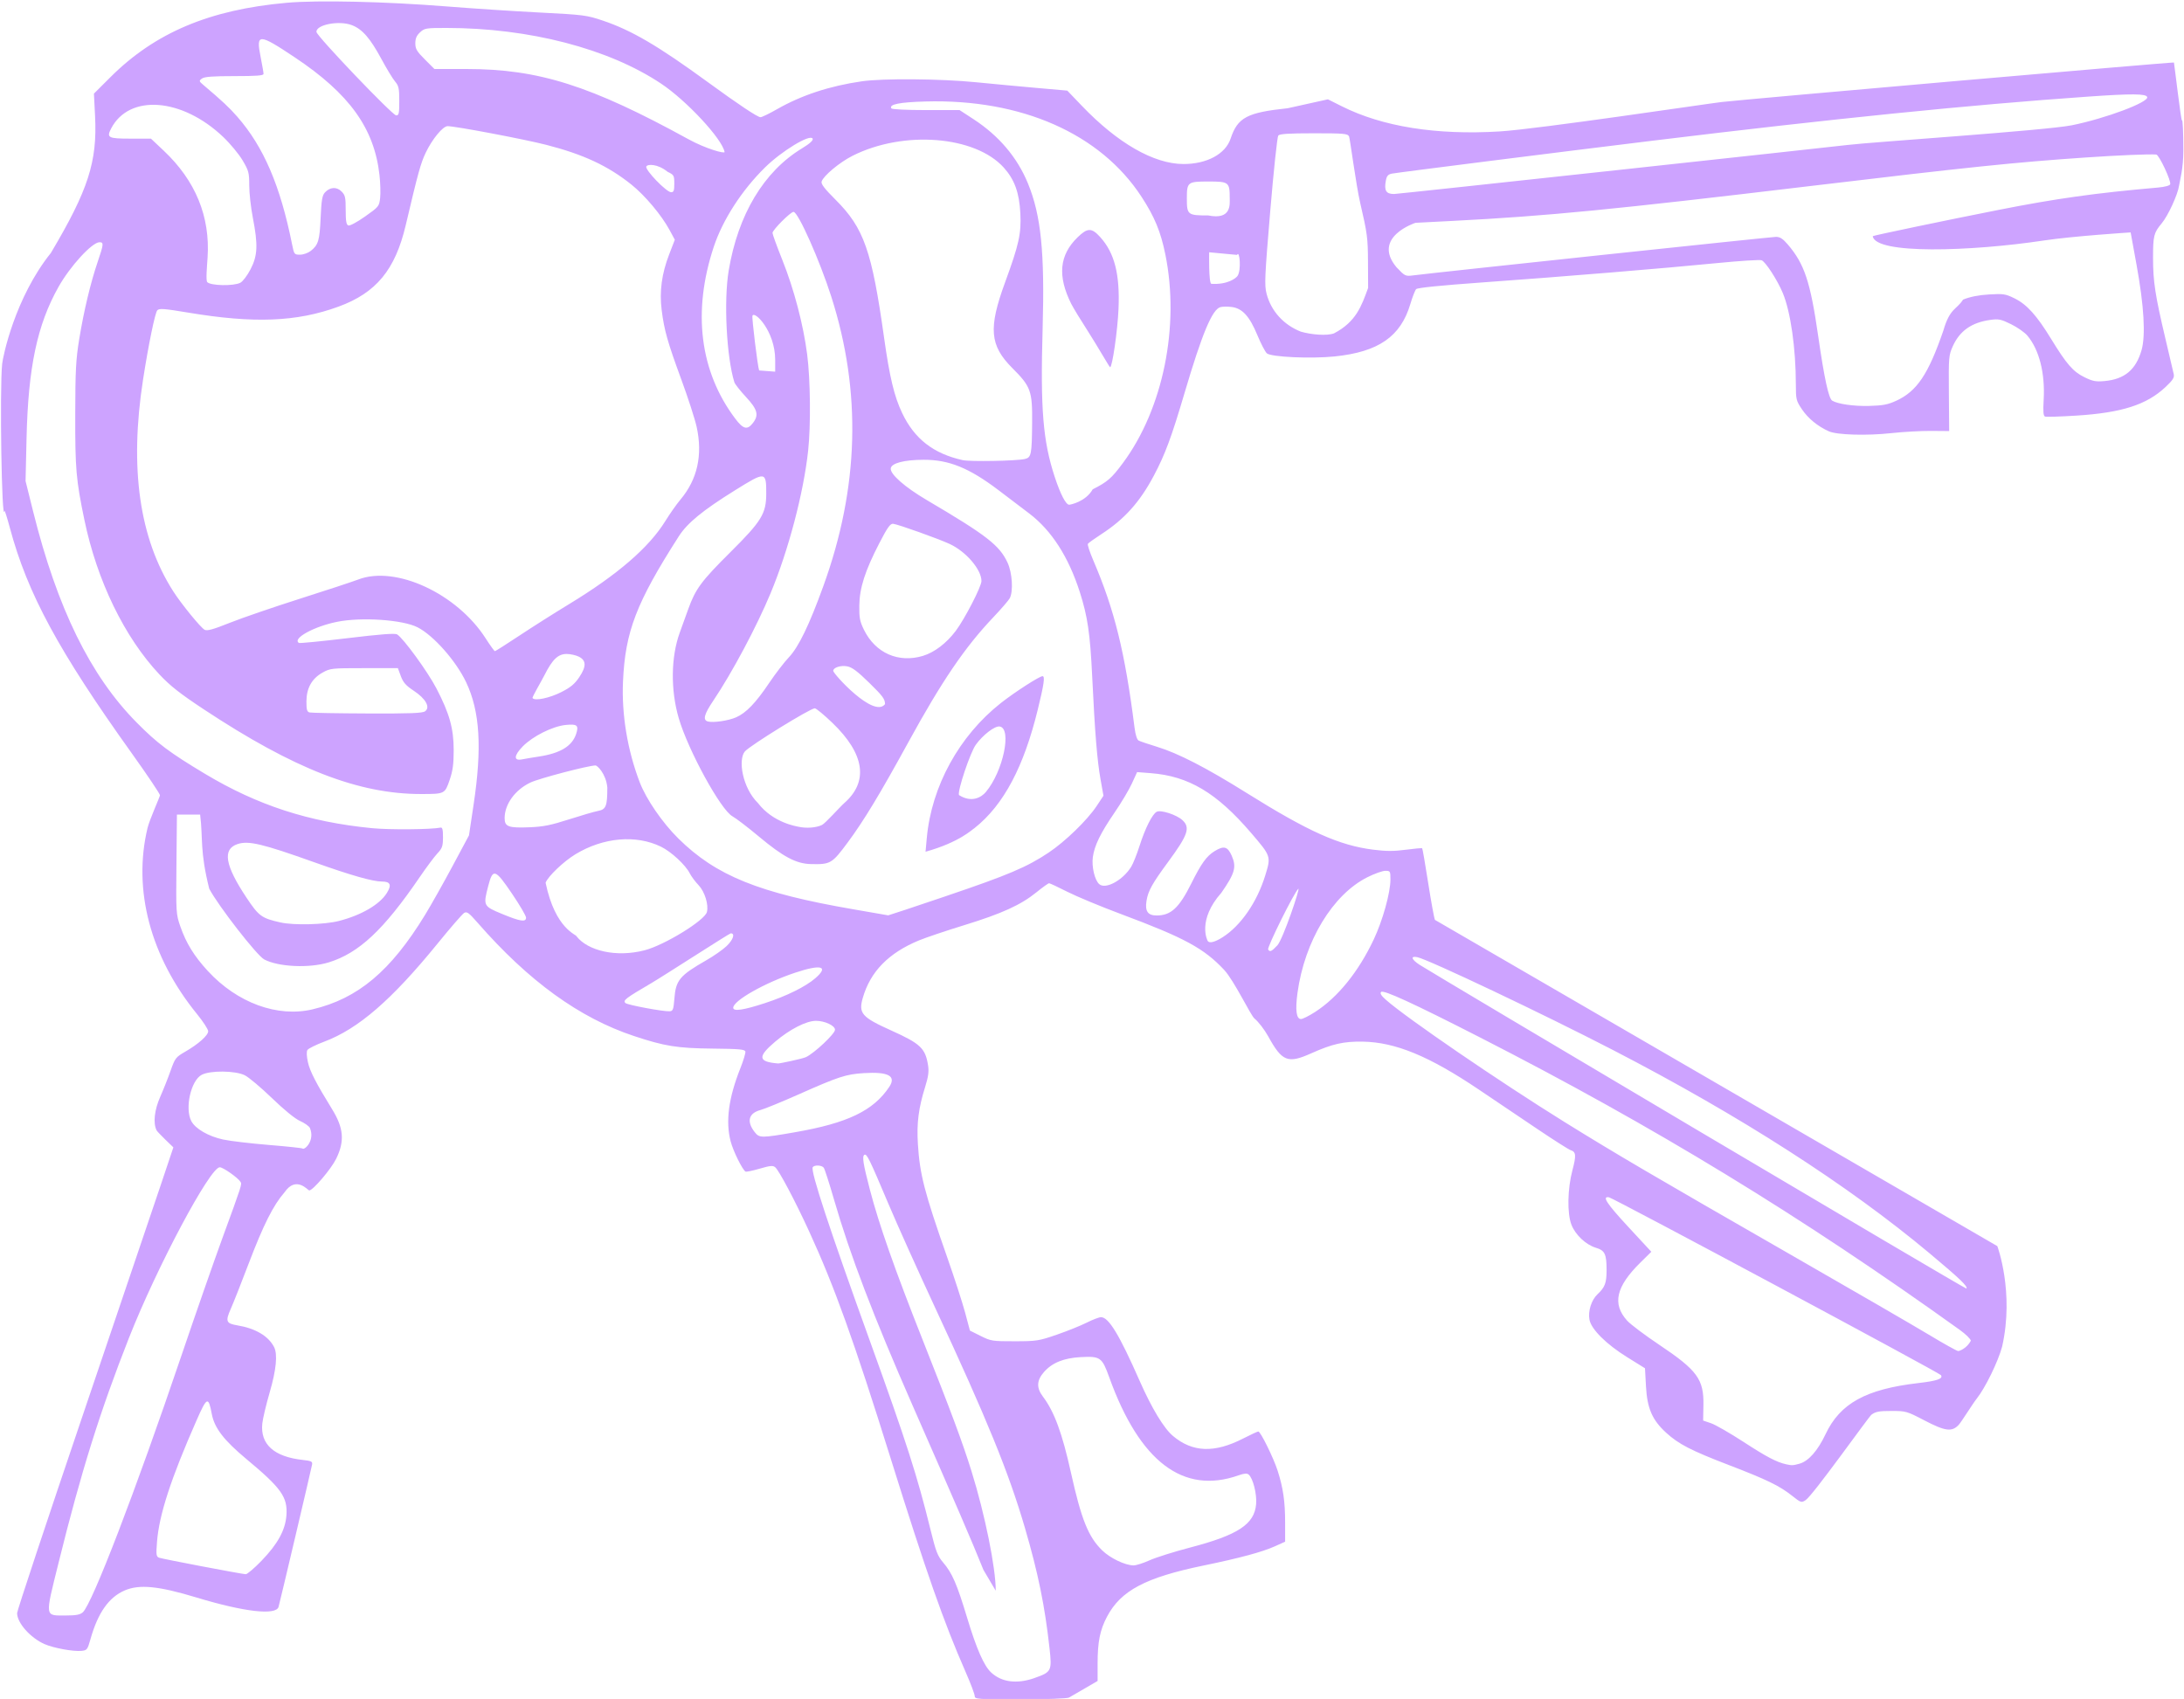 <?xml version="1.0" encoding="UTF-8" standalone="no"?><svg xmlns="http://www.w3.org/2000/svg" xmlns:xlink="http://www.w3.org/1999/xlink" fill="#000000" height="141.9" preserveAspectRatio="xMidYMid meet" version="1" viewBox="9.5 4.9 182.4 141.9" width="182.4" zoomAndPan="magnify"><g id="change1_1"><path d="m90.907 146.58c0.009-0.144-0.338-1.066-0.771-2.051-1.809-4.115-3.292-8.343-6.253-17.824-3.077-9.854-4.695-14.357-6.819-18.982-1.169-2.545-2.504-5.066-2.823-5.331-0.191-0.158-0.419-0.137-1.299 0.12-0.587 0.171-1.118 0.281-1.179 0.243-0.268-0.166-1.033-1.72-1.243-2.526-0.434-1.667-0.173-3.626 0.814-6.11 0.254-0.64 0.442-1.264 0.418-1.386-0.037-0.185-0.486-0.227-2.729-0.25-2.964-0.03-4.009-0.198-6.583-1.053-4.559-1.514-8.803-4.59-13.063-9.471-0.721-0.826-0.886-0.946-1.115-0.808-0.148 0.089-1.138 1.23-2.199 2.536-3.839 4.721-6.635 7.144-9.48 8.214-0.697 0.262-1.33 0.576-1.407 0.697-0.088 0.139-0.073 0.516 0.042 1.03 0.169 0.756 0.675 1.738 2.015 3.914 0.974 1.582 1.064 2.67 0.34 4.148-0.418 0.854-1.94 2.641-2.248 2.641-0.103 0-1.091-1.267-2.061 0.154-0.942 1.077-1.767 2.718-3.013 5.996-0.601 1.58-1.268 3.269-1.483 3.752-0.457 1.027-0.383 1.21 0.552 1.365 1.513 0.252 2.595 0.891 3.068 1.811 0.31 0.604 0.185 1.899-0.368 3.8-0.295 1.012-0.571 2.177-0.614 2.588-0.181 1.737 0.98 2.781 3.386 3.044 0.715 0.078 0.815 0.128 0.771 0.387-0.059 0.342-2.687 11.505-2.799 11.886-0.213 0.727-2.868 0.423-6.846-0.782-3.186-0.965-4.773-1.121-6.006-0.591-1.326 0.571-2.239 1.871-2.857 4.07-0.247 0.88-0.286 0.93-0.756 0.976-0.682 0.067-2.334-0.236-3.077-0.564-1.188-0.524-2.294-1.772-2.294-2.59 0-0.198 2.457-7.602 5.459-16.452s5.939-17.522 6.526-19.27l1.066-3.179s-1.314-1.245-1.403-1.425c-0.302-0.605-0.181-1.703 0.309-2.806 0.255-0.574 0.642-1.548 0.859-2.163 0.376-1.062 0.437-1.142 1.21-1.588 1.112-0.641 1.933-1.371 1.933-1.717 0-0.158-0.421-0.805-0.936-1.438-3.885-4.773-5.372-10.369-4.129-15.539 0.167-0.696 1.038-2.614 1.038-2.732s-1.051-1.683-2.336-3.479c-6.128-8.564-8.725-13.363-10.197-18.845-0.232-0.864-0.435-1.504-0.451-1.422-0.232 1.197-0.413-10.211-0.195-12.293 0.061-0.584 1.053-5.499 4.069-9.259 3.122-5.26 3.883-7.617 3.689-11.438l-0.095-1.868 1.377-1.374c3.729-3.72 8.286-5.642 14.727-6.214 2.608-0.231 8.247-0.102 13.37 0.306 2.145 0.171 5.635 0.4 7.756 0.508 3.682 0.189 3.921 0.22 5.274 0.676 2.401 0.81 4.614 2.107 8.791 5.155 2.545 1.857 4.131 2.913 4.377 2.913 0.113 0 0.737-0.303 1.386-0.674 2.043-1.166 4.386-1.936 7.073-2.325 1.758-0.255 6.599-0.215 9.546 0.079 1.354 0.135 3.621 0.347 5.038 0.472l2.577 0.227 1.226 1.28c2.984 3.113 5.997 4.84 8.46 4.851 1.959 0.008 3.525-0.832 3.954-2.122 0.586-1.765 1.366-2.18 4.772-2.538l3.356-0.744 1.156 0.58c3.395 1.704 7.883 2.421 13.175 2.103 3.18-0.191 17.409-2.327 18.558-2.458 2.182-0.249 37.713-3.353 37.767-3.299 0.017 0.017 0.599 4.936 0.666 4.83 0.066-0.103 0.119 1.02 0.119 2.497 0 1.546-0.287 2.496-0.355 2.948-0.116 0.776-0.921 2.523-1.46 3.168-0.654 0.783-0.716 1.033-0.716 2.861 2.2e-4 1.992 0.174 3.125 1.041 6.795 0.335 1.416 0.644 2.735 0.687 2.931 0.063 0.287-0.074 0.5-0.69 1.079-1.575 1.479-3.646 2.143-7.43 2.382-1.342 0.085-2.525 0.121-2.629 0.081-0.142-0.055-0.171-0.407-0.114-1.404 0.127-2.224-0.374-4.19-1.365-5.362-0.223-0.264-0.833-0.69-1.356-0.948-0.843-0.415-1.038-0.456-1.729-0.361-1.564 0.215-2.556 0.91-3.138 2.197-0.34 0.753-0.353 0.909-0.329 3.936l0.025 3.152-1.517-0.012c-0.834-0.006-2.333 0.078-3.33 0.187-2.032 0.223-4.52 0.15-5.197-0.152-0.921-0.411-1.734-1.073-2.239-1.822-0.498-0.74-0.52-0.83-0.522-2.117-0.003-2.998-0.439-6.05-1.088-7.609-0.449-1.08-1.444-2.619-1.771-2.74-0.155-0.057-1.806 0.047-3.67 0.231-4.447 0.44-12.951 1.14-19.646 1.619-3.522 0.252-5.427 0.445-5.537 0.562-0.092 0.098-0.31 0.657-0.484 1.242-0.808 2.72-2.655 4-6.318 4.378-1.977 0.204-5.309 0.052-5.665-0.258-0.14-0.122-0.5-0.812-0.798-1.532-0.648-1.563-1.245-2.22-2.126-2.339-0.333-0.045-0.761-0.041-0.95 0.008-0.686 0.177-1.534 2.204-3.006 7.189-1.093 3.7-1.617 5.11-2.56 6.89-1.168 2.205-2.454 3.638-4.391 4.891-0.57 0.369-1.074 0.731-1.119 0.804s0.158 0.693 0.452 1.377c1.777 4.145 2.645 7.662 3.447 13.982 0.076 0.597 0.205 0.999 0.345 1.073 0.123 0.065 0.811 0.298 1.528 0.517 1.774 0.542 4.118 1.75 7.496 3.862 5.154 3.223 7.723 4.374 10.555 4.732 1.103 0.139 1.726 0.141 2.735 0.005 0.719-0.096 1.333-0.149 1.364-0.118s0.255 1.322 0.496 2.868 0.497 2.945 0.568 3.109l46.969 27.249s1.432 3.833 0.4 8.399c-0.343 1.266-1.408 3.445-2.118 4.336-0.331 0.416-1.292 1.964-1.503 2.189-0.574 0.614-1.124 0.543-2.879-0.373-1.461-0.762-1.534-0.783-2.745-0.783-1.028 0-1.318 0.054-1.666 0.311-0.232 0.171-4.872 6.726-5.5 7.138-0.352 0.231-0.392 0.218-1.14-0.374-1.048-0.829-2.103-1.341-5.241-2.546-3.188-1.224-4.22-1.755-5.264-2.709-1.168-1.067-1.586-2.031-1.688-3.889l-0.082-1.498-1.492-0.927c-1.744-1.083-2.994-2.327-3.145-3.128-0.134-0.716 0.161-1.647 0.677-2.131 0.618-0.579 0.753-0.94 0.753-2.012 0-1.342-0.143-1.641-0.89-1.865-0.839-0.251-1.72-1.082-2.047-1.93-0.366-0.948-0.328-2.992 0.083-4.542 0.331-1.247 0.305-1.538-0.151-1.683-0.161-0.051-1.413-0.848-2.783-1.77l-4.875-3.285c-4.146-2.794-6.972-3.962-9.697-4.007-1.603-0.026-2.541 0.186-4.302 0.974-1.966 0.88-2.434 0.695-3.6-1.42-0.307-0.557-0.819-1.223-1.139-1.479s-1.696-3.167-2.542-4.072c-1.676-1.792-3.315-2.68-8.553-4.636-1.723-0.643-3.764-1.491-4.536-1.883s-1.46-0.714-1.528-0.714-0.544 0.34-1.057 0.756c-1.306 1.059-2.888 1.779-6.039 2.748-1.496 0.46-3.19 1.03-3.764 1.267-2.542 1.048-4.07 2.611-4.699 4.805-0.37 1.289-0.089 1.611 2.364 2.716 2.457 1.106 2.861 1.489 3.088 2.921 0.081 0.511 0.023 0.939-0.242 1.79-0.557 1.786-0.715 3.029-0.609 4.768 0.155 2.532 0.539 4.023 2.425 9.402 0.619 1.764 1.304 3.878 1.523 4.698l0.398 1.492 0.895 0.447c0.858 0.429 0.976 0.447 2.834 0.445 1.843-0.002 2.017-0.029 3.531-0.551 0.875-0.302 1.998-0.754 2.494-1.004s1.034-0.456 1.195-0.456c0.642 0 1.528 1.461 3.235 5.337 0.997 2.262 2.014 3.944 2.771 4.581 1.636 1.377 3.462 1.445 5.859 0.219 0.635-0.325 1.207-0.59 1.272-0.59 0.186 0 1.275 2.212 1.616 3.281 0.462 1.449 0.623 2.565 0.623 4.332v1.593l-0.868 0.39c-1.054 0.473-2.938 0.981-5.918 1.595-4.881 1.006-6.939 2.096-8.093 4.285-0.584 1.108-0.782 2.095-0.782 3.9v1.463l-2.386 1.385c-0.129 0.084-1.839 0.146-4.055 0.147-3.556 0.002-3.83-0.016-3.816-0.259zm5-1.529c1.411-0.496 1.455-0.584 1.245-2.486-0.388-3.524-0.948-6.264-2.052-10.042-1.36-4.652-3.154-9.051-7.511-18.42-1.411-3.035-3.162-6.928-3.89-8.651-1.579-3.736-1.804-4.198-1.999-4.101-0.216 0.107-0.121 0.727 0.448 2.908 0.761 2.915 2.086 6.689 4.409 12.554 2.391 6.037 3.333 8.571 4.079 10.966 1.12 3.597 2.028 8.075 2.025 9.984l-1.025-1.734c-1.009-2.499-2.179-5.213-5.913-13.722-3.273-7.459-5.233-12.594-6.573-17.227-0.392-1.354-0.775-2.545-0.852-2.647-0.166-0.222-0.793-0.249-0.922-0.04-0.196 0.318 1.401 5.167 4.814 14.62 3.021 8.366 3.925 11.184 5.017 15.631 0.453 1.846 0.595 2.216 1.056 2.755 0.763 0.892 1.153 1.791 2.019 4.658 0.771 2.555 1.393 3.971 1.985 4.526 0.882 0.826 2.159 0.991 3.64 0.47zm-79.495-5.481c0.772-0.675 4.4-10.117 8.239-21.441 1.168-3.445 2.725-7.909 3.46-9.919 1.588-4.342 1.603-4.391 1.479-4.592-0.215-0.347-1.455-1.222-1.735-1.223-0.814-0.004-5.255 8.34-7.581 14.243-2.423 6.15-4 11.185-5.878 18.774-1.156 4.67-1.192 4.419 0.644 4.419 0.809 0 1.147-0.064 1.372-0.261zm14.948-4.329c1.339-1.387 1.972-2.547 2.061-3.777 0.11-1.518-0.422-2.268-3.324-4.683-1.898-1.58-2.688-2.606-2.909-3.778-0.283-1.5-0.401-1.45-1.274 0.534-2.145 4.871-3.126 7.884-3.301 10.139-0.085 1.096-0.067 1.238 0.174 1.33 0.262 0.101 6.787 1.344 7.231 1.379 0.123 0.009 0.727-0.505 1.342-1.142zm74.147-0.018c0.524-0.237 2.047-0.717 3.383-1.066 4.009-1.047 5.377-1.948 5.517-3.631 0.07-0.849-0.264-2.167-0.626-2.467-0.141-0.117-0.373-0.099-0.846 0.068-4.613 1.627-8.257-1.138-10.796-8.192-0.602-1.671-0.745-1.772-2.391-1.683-1.404 0.075-2.381 0.472-3.056 1.241-0.622 0.708-0.647 1.323-0.084 2.067 0.94 1.243 1.601 3.037 2.333 6.339 0.867 3.909 1.455 5.372 2.611 6.495 0.673 0.654 1.893 1.239 2.612 1.254 0.214 0.004 0.818-0.186 1.342-0.424zm54.28-8.069c0.752-0.209 1.525-1.084 2.175-2.462 1.215-2.576 3.368-3.764 7.749-4.273 1.585-0.184 2.09-0.362 1.889-0.663-0.14-0.209-27.356-14.791-27.725-14.854-0.605-0.104-0.202 0.511 1.631 2.491l1.907 2.06-0.92 0.908c-2.034 2.006-2.361 3.448-1.1 4.844 0.28 0.31 1.476 1.21 2.658 2.001 3.197 2.139 3.753 2.895 3.713 5.051l-0.024 1.293 0.664 0.226c0.365 0.124 1.591 0.83 2.724 1.567 1.896 1.234 2.751 1.684 3.536 1.858 0.491 0.109 0.574 0.105 1.124-0.047zm14.31-10.265c-0.002-0.138-0.422-0.551-0.932-0.917-13.24-9.503-25.532-16.997-40.081-24.433-5.546-2.835-8.042-3.983-8.237-3.788-0.115 0.115-0.003 0.301 0.395 0.653 1.718 1.522 9.484 6.835 14.927 10.214 4.264 2.647 7.491 4.541 18.644 10.94 5.25 3.012 10.553 6.083 11.783 6.825s2.328 1.353 2.438 1.361 0.717-0.219 1.063-0.855zm-0.363-4.362c0.116-0.188-0.549-0.824-3.063-2.929-6.822-5.712-15.819-11.491-26.443-16.986-5.826-3.014-15.461-7.586-16.368-7.767-0.584-0.117-0.485 0.194 0.205 0.642 1.259 0.817 45.615 27.127 45.669 27.04zm-138.35-13.418c-0.083-0.155-0.455-0.417-0.827-0.581-0.417-0.184-1.317-0.918-2.347-1.912-0.919-0.887-1.94-1.745-2.268-1.907-0.797-0.393-2.904-0.412-3.606-0.032-0.896 0.485-1.411 2.792-0.861 3.856 0.332 0.642 1.43 1.279 2.659 1.544 0.584 0.126 2.297 0.329 3.807 0.452s2.78 0.258 2.821 0.299c0.165 0.165 1.064-0.657 0.62-1.718zm40.493 0.362c4.404-0.762 6.559-1.796 7.887-3.784 0.612-0.917-0.065-1.285-2.127-1.155-1.495 0.094-2.102 0.293-5.481 1.795-1.382 0.614-2.796 1.192-3.143 1.286-0.999 0.268-1.179 0.961-0.48 1.85 0.39 0.495 0.532 0.496 3.344 0.009zm0.936-6.277c0.713-0.339 2.424-1.951 2.424-2.284 0-0.346-0.852-0.746-1.589-0.746-0.808 1.7e-4 -2.179 0.7-3.408 1.741-1.49 1.262-1.435 1.683 0.241 1.819 0.132 0.011 2.037-0.39 2.332-0.53zm42.527-3.775c1.892-1.223 3.609-3.345 4.884-6.038 0.748-1.579 1.4-3.917 1.4-5.02 0-0.7-0.015-0.727-0.427-0.727-0.235 0-0.907 0.24-1.492 0.533-2.905 1.453-5.25 5.332-5.843 9.662-0.196 1.434-0.097 2.185 0.289 2.185 0.148 0 0.683-0.268 1.19-0.595zm-83.73-0.217c3.787-0.896 6.526-3.197 9.391-7.89 0.508-0.833 1.541-2.667 2.295-4.076l1.371-2.562 0.388-2.584c0.713-4.747 0.527-7.782-0.626-10.207-0.847-1.782-2.709-3.892-4.044-4.582-1.234-0.638-4.686-0.876-6.729-0.465-1.945 0.392-3.775 1.404-3.191 1.765 0.067 0.041 1.882-0.137 4.035-0.396 2.821-0.339 3.984-0.427 4.167-0.315 0.522 0.32 2.552 3.109 3.278 4.503 1.097 2.107 1.446 3.354 1.445 5.175-4.2e-4 1.162-0.076 1.711-0.34 2.483-0.398 1.16-0.411 1.167-2.366 1.169-5.24 0.008-10.621-2.088-18.173-7.079-1.97-1.302-2.796-1.952-3.692-2.904-2.924-3.108-5.215-7.826-6.271-12.912-0.696-3.35-0.774-4.249-0.765-8.798 0.007-3.709 0.055-4.609 0.334-6.311 0.385-2.352 0.944-4.691 1.539-6.441 0.507-1.49 0.521-1.642 0.153-1.642-0.616 0-2.447 1.994-3.423 3.729-1.779 3.159-2.533 6.726-2.669 12.62l-0.083 3.596 0.627 2.519c2.019 8.107 4.779 13.736 8.659 17.657 1.72 1.738 2.733 2.499 5.699 4.277 4.38 2.627 8.661 4.021 13.937 4.54 1.477 0.145 4.965 0.116 5.74-0.047 0.153-0.032 0.203 0.167 0.2 0.81-0.003 0.745-0.062 0.915-0.463 1.342-0.253 0.269-0.918 1.161-1.478 1.981-3.012 4.41-5.071 6.341-7.595 7.122-1.625 0.503-4.197 0.387-5.394-0.243-0.611-0.322-3.847-4.485-4.593-5.909-0.8-3.207-0.505-4.127-0.758-6.19h-1.939l-0.04 4.147c-0.039 4.064-0.032 4.168 0.325 5.196 0.485 1.396 1.157 2.484 2.296 3.72 2.46 2.669 5.818 3.897 8.754 3.202zm30.212-0.902c0.121-1.537 0.444-1.922 2.677-3.201 0.615-0.352 1.37-0.881 1.678-1.174 0.561-0.535 0.738-1.069 0.354-1.069-0.113 0-5.63 3.571-6.655 4.172-2.138 1.252-2.366 1.427-2.144 1.649 0.163 0.163 3.197 0.727 3.71 0.689 0.259-0.019 0.309-0.159 0.381-1.066zm7.562 0.385c1.807-0.591 3.383-1.368 4.202-2.074 1.171-1.009 0.502-1.195-1.682-0.466-2.54 0.847-5.168 2.336-5.168 2.928 0 0.324 0.851 0.199 2.648-0.388zm-10.041-4.416c1.66-0.432 5.012-2.491 5.195-3.19 0.159-0.609-0.181-1.708-0.696-2.246-0.277-0.29-0.609-0.735-0.736-0.989-0.35-0.697-1.549-1.808-2.4-2.223-2.089-1.02-4.819-0.781-7.142 0.627-0.988 0.599-2.294 1.843-2.498 2.381 0.819 3.923 2.595 4.312 2.595 4.489 0.945 1.192 3.298 1.772 5.683 1.151zm52.835-0.406c0.468-0.497 1.955-4.894 1.751-4.724-0.331 0.275-2.625 4.892-2.517 5.067 0.143 0.232 0.285 0.168 0.766-0.343zm-4.566-0.683c1.515-0.963 2.867-2.922 3.554-5.15 0.496-1.607 0.495-1.609-1.187-3.571-2.869-3.344-5.208-4.736-8.367-4.981l-1.145-0.089-0.436 0.953c-0.24 0.524-0.889 1.615-1.444 2.424-1.176 1.715-1.684 2.757-1.817 3.723-0.109 0.797 0.153 1.913 0.529 2.253 0.524 0.475 1.98-0.315 2.679-1.453 0.16-0.261 0.473-1.045 0.695-1.742 0.465-1.462 1.06-2.645 1.429-2.843 0.341-0.183 1.663 0.246 2.15 0.697 0.675 0.625 0.467 1.232-1.193 3.488-1.33 1.808-1.675 2.427-1.806 3.248-0.139 0.87 0.106 1.227 0.845 1.227 1.197 0 1.874-0.627 2.9-2.682 0.831-1.666 1.27-2.276 1.932-2.685 0.78-0.482 1.095-0.401 1.436 0.37 0.418 0.944 0.275 1.461-0.856 3.093-2.036 2.3-1.183 3.968-1.147 4.03 0.13 0.221 0.598 0.105 1.25-0.31zm-73.803-1.359c1.872-0.479 3.407-1.377 4.003-2.341 0.416-0.673 0.294-0.95-0.419-0.95-0.764 0-2.593-0.521-5.634-1.606-4.353-1.553-5.504-1.826-6.42-1.524-1.279 0.422-1.056 1.767 0.739 4.464 1.042 1.565 1.261 1.725 2.847 2.082 1.118 0.251 3.668 0.186 4.884-0.124zm15.625-0.277c0-0.147-0.52-1.036-1.156-1.976-1.424-2.105-1.615-2.168-2.004-0.665-0.427 1.65-0.411 1.683 1.146 2.328 1.536 0.635 2.014 0.71 2.014 0.314zm35.107-1.81c5.164-1.748 6.731-2.413 8.539-3.622 1.389-0.929 3.225-2.711 4.006-3.887l0.572-0.861-0.249-1.395c-0.281-1.575-0.47-3.916-0.694-8.59-0.171-3.562-0.383-5.005-1.039-7.046-0.942-2.933-2.359-5.132-4.216-6.544l-2.56-1.943c-2.471-1.871-4.153-2.553-6.278-2.543-1.619 0.007-2.666 0.281-2.729 0.714-0.07 0.477 1.162 1.562 3.006 2.649 5.006 2.949 6.072 3.775 6.749 5.229 0.392 0.843 0.489 2.392 0.185 2.969-0.094 0.179-0.722 0.906-1.395 1.615-2.362 2.49-4.284 5.319-7.078 10.419-2.382 4.348-3.729 6.573-5.074 8.384-1.301 1.752-1.425 1.825-3.054 1.79-1.236-0.027-2.318-0.6-4.362-2.309-0.918-0.768-1.905-1.522-2.193-1.678-0.975-0.525-3.704-5.51-4.491-8.201-0.687-2.35-0.655-5.1 0.082-7.137l0.718-1.988c0.605-1.677 1.094-2.335 3.52-4.746 2.598-2.581 2.986-3.214 2.988-4.879 0.002-1.872-0.048-1.877-2.621-0.275-2.693 1.677-3.967 2.72-4.682 3.836-3.548 5.54-4.477 7.958-4.66 12.132-0.121 2.763 0.372 5.728 1.396 8.41 0.538 1.407 1.888 3.374 3.222 4.692 3.155 3.117 6.73 4.562 14.654 5.925 1.559 0.268 2.854 0.493 2.878 0.5s2.211-0.721 4.859-1.617zm-1.638-4.844c0.391-4.315 2.703-8.527 6.186-11.27 1.159-0.913 3.223-2.243 3.48-2.243 0.219 0 0.122 0.673-0.405 2.82-1.151 4.689-2.804 7.913-5.283 9.876-0.151 0.07-1.204 1.166-4.083 1.967l0.104-1.15zm4.933-3.84c1.443-1.715 2.199-5.317 1.149-5.471-0.403-0.059-1.389 0.695-1.986 1.52-0.468 0.645-1.545 3.858-1.411 4.207 1.073 0.683 1.888 0.173 2.249-0.256zm-34.819 2.289c1.027-0.33 2.118-0.648 2.425-0.705 0.67-0.126 0.779-0.399 0.779-1.961-0.11-1.147-0.839-1.839-0.981-1.839-0.591 0-4.703 1.078-5.437 1.425-1.283 0.607-2.159 1.813-2.159 2.975 0 0.717 0.323 0.835 2.088 0.763 1.143-0.046 1.778-0.174 3.284-0.658zm21.126 0.47c0.284-0.135 1.498-1.507 1.875-1.839 2.039-1.795 1.694-4.108-1.001-6.695-0.695-0.668-1.356-1.214-1.469-1.214-0.38 0-5.431 3.118-5.841 3.605-0.577 0.686-0.212 3.026 1.098 4.313 1.261 1.641 3.211 1.937 3.375 1.973 0.66 0.148 1.474 0.088 1.963-0.144zm-23.609-5.724c1.77-0.272 2.749-0.87 3.083-1.883 0.238-0.722 0.088-0.85-0.878-0.75-1.096 0.113-2.751 0.942-3.586 1.796-0.745 0.762-0.768 1.224-0.054 1.078 0.226-0.046 0.872-0.155 1.436-0.241zm16.448-3.273c0.836-0.37 1.637-1.202 2.753-2.865 0.514-0.765 1.259-1.735 1.656-2.155 0.809-0.857 1.694-2.687 2.873-5.943 2.986-8.246 3.204-16.219 0.663-24.17-0.972-3.04-2.772-7.083-3.154-7.083-0.25 0-1.756 1.51-1.756 1.76 0 0.112 0.367 1.121 0.815 2.242 0.981 2.452 1.758 5.409 2.08 7.907 0.272 2.111 0.31 5.928 0.08 8.046-0.382 3.524-1.644 8.314-3.134 11.894-1.161 2.789-3.224 6.659-4.785 8.975-0.765 1.135-0.893 1.614-0.463 1.738 0.443 0.128 1.721-0.059 2.371-0.346zm-25.977-0.507c0.451-0.33 0.053-1.048-0.949-1.71-0.656-0.434-0.884-0.691-1.079-1.22l-0.248-0.669h-2.813c-2.725 0-2.834 0.012-3.48 0.373-0.897 0.502-1.341 1.3-1.344 2.412-0.002 0.682 0.048 0.86 0.259 0.915 0.144 0.038 2.312 0.076 4.819 0.086 3.638 0.014 4.614-0.024 4.837-0.186zm38.409-0.59c0-0.426-0.183-0.674-1.31-1.777-0.993-0.971-1.441-1.306-1.849-1.383-0.542-0.102-1.167 0.101-1.167 0.378 0 0.239 3.388 3.991 4.325 2.782zm-27.015-1.019c0.76-0.386 1.101-0.672 1.48-1.237 0.604-0.902 0.591-1.406-0.045-1.716-0.246-0.12-0.695-0.22-0.998-0.221-0.725-0.005-1.197 0.444-1.87 1.78-0.29 0.574-1.038 1.817-0.988 1.899 0.166 0.268 1.413 0.008 2.422-0.505zm30.185-3.017c0.954-0.287 1.963-1.056 2.734-2.081 0.757-1.007 2.15-3.708 2.15-4.168 0-0.955-1.275-2.448-2.638-3.088-0.918-0.432-4.369-1.664-4.745-1.694-0.237-0.019-0.472 0.313-1.146 1.617-1.197 2.317-1.654 3.743-1.673 5.22-0.013 1.013 0.045 1.317 0.387 2.014 0.957 1.949 2.878 2.799 4.93 2.181zm-33.697-1.696c1.083-0.718 2.941-1.896 4.129-2.617 4.053-2.462 6.685-4.734 8.052-6.949 0.369-0.598 0.934-1.401 1.255-1.783 1.424-1.694 1.877-3.727 1.357-6.087-0.142-0.644-0.715-2.413-1.272-3.93-1.157-3.147-1.436-4.134-1.649-5.83-0.194-1.551 0.005-3.027 0.628-4.642l0.471-1.222-0.433-0.801c-0.679-1.257-2.068-2.91-3.211-3.821-1.953-1.556-3.977-2.5-7.077-3.3-1.808-0.466-7.601-1.564-8.255-1.564-0.395 0-1.282 1.075-1.827 2.216-0.42 0.879-0.636 1.664-1.668 6.047-0.88 3.738-2.469 5.662-5.625 6.814-3.491 1.274-7.048 1.414-12.558 0.494-2.013-0.336-2.403-0.365-2.567-0.19-0.188 0.2-0.745 2.911-1.192 5.799-1.143 7.387-0.305 13.255 2.525 17.675 0.673 1.051 2.291 3.034 2.619 3.209 0.211 0.113 0.705-0.024 2.112-0.586 1.01-0.403 3.648-1.309 5.863-2.013s4.396-1.423 4.848-1.597c3.116-1.205 8.243 1.161 10.649 4.915 0.377 0.588 0.724 1.068 0.771 1.068s0.972-0.587 2.054-1.305zm47.871-12.213c1.235-0.622 1.576-0.919 2.526-2.2 3.356-4.527 4.761-11.434 3.542-17.419-0.389-1.91-0.895-3.135-1.992-4.818-3.438-5.274-10.033-8.182-18.043-7.957-2.181 0.061-3.058 0.239-2.85 0.576 0.05 0.081 1.283 0.142 2.893 0.142h2.806l1.169 0.763c2.116 1.382 3.641 3.179 4.535 5.347 1.101 2.669 1.415 5.776 1.232 12.161-0.193 6.692 0.028 9.382 1.015 12.38 0.473 1.436 0.928 2.312 1.202 2.312 0.093 0 1.373-0.244 1.966-1.287zm-0.332-13.097c-0.639-0.99-1.296-2.068-1.46-2.396-1.161-2.329-0.995-4.071 0.53-5.556 0.829-0.807 1.175-0.81 1.891-0.018 1.2 1.328 1.652 3.108 1.527 6.007-0.078 1.815-0.518 4.862-0.702 4.862-0.054 0-1.146-1.91-1.786-2.899zm-5.339 10.565c0.541-0.124 0.589-0.359 0.613-3.011 0.024-2.673-0.108-3.04-1.649-4.58-1.895-1.894-2.016-3.332-0.605-7.179 1.154-3.147 1.355-4.058 1.27-5.752-0.087-1.72-0.485-2.818-1.382-3.816-2.394-2.663-8.376-3.132-12.629-0.99-1.081 0.544-2.433 1.67-2.587 2.154-0.063 0.198 0.246 0.601 1.161 1.513 2.371 2.364 3.034 4.25 4.057 11.534 0.462 3.287 0.847 4.896 1.505 6.28 1.028 2.164 2.61 3.396 5.062 3.941 0.624 0.139 4.472 0.068 5.185-0.095zm-22.721-2.987c0.532-0.676 0.41-1.146-0.569-2.199-0.483-0.519-0.917-1.071-0.966-1.227-0.657-2.116-0.895-6.798-0.473-9.327 0.781-4.68 2.936-8.274 6.12-10.205 0.664-0.403 0.972-0.688 0.888-0.823-0.236-0.382-2.587 1.048-3.984 2.424-1.929 1.899-3.524 4.37-4.268 6.611-1.798 5.416-1.175 10.418 1.787 14.356 0.665 0.884 1.004 0.974 1.464 0.39zm95.502-1.878c1.73-0.798 2.674-2.204 3.933-5.857 0.549-1.908 1.098-1.727 1.647-2.591 0.592-0.24 1.297-0.38 2.175-0.432 1.192-0.07 1.367-0.044 2.118 0.324 1.03 0.504 1.854 1.416 3.06 3.388 1.295 2.116 1.836 2.738 2.79 3.204 0.685 0.335 0.945 0.385 1.674 0.318 1.667-0.151 2.616-0.941 3.086-2.568 0.356-1.233 0.212-3.703-0.418-7.163l-0.489-2.685s-4.779 0.304-7.229 0.673c-6.146 0.926-14.105 1.175-14.309-0.359 0.064-0.062 6.121-1.327 10.505-2.193 4.815-0.951 8.06-1.406 13.322-1.868 0.551-0.048 0.972-0.16 1.014-0.27 0.102-0.266-0.929-2.469-1.164-2.487-0.615-0.047-3.133 0.059-5.937 0.25-5.826 0.397-9.74 0.802-22.895 2.374-16.546 1.977-22.042 2.514-29.866 2.916l-3.168 0.163s-3.687 1.193-1.587 3.712c0.715 0.75 0.742 0.763 1.417 0.676 1.764-0.228 29.896-3.215 30.281-3.215 0.33 0 0.57 0.155 0.976 0.629 1.399 1.635 1.891 3.115 2.548 7.678 0.505 3.504 0.871 5.191 1.166 5.373 0.456 0.282 1.811 0.476 3.079 0.441 1.163-0.032 1.57-0.109 2.27-0.433zm-93.627-3.412c0-2.419-1.746-4.145-1.899-3.686-0.061 0.183 0.432 4.218 0.558 4.566l1.341 0.103v-0.984zm46.674-2.219c1.843-0.966 2.295-2.28 2.845-3.793l-0.01-2.17c-0.009-2.01-0.057-2.374-0.65-4.929-0.352-1.518-0.857-5.412-0.931-5.556-0.121-0.235-0.419-0.261-2.945-0.261-2.087 0-2.851 0.049-2.967 0.189-0.086 0.104-0.388 2.94-0.67 6.302-0.463 5.515-0.493 6.19-0.307 6.908 0.373 1.444 1.425 2.607 2.868 3.171 0.856 0.246 2.168 0.367 2.768 0.139zm-91.348-4.223c0.209-0.106 0.582-0.597 0.858-1.129 0.594-1.147 0.633-2.03 0.189-4.315-0.164-0.844-0.298-2.053-0.298-2.688 0-1.066-0.043-1.226-0.559-2.099-0.307-0.52-1.038-1.4-1.623-1.956-3.446-3.273-7.854-3.599-9.356-0.691-0.393 0.761-0.241 0.839 1.633 0.839h1.696l1.068 1.007c2.656 2.503 3.886 5.5 3.661 8.922-0.049 0.744-0.157 1.925-0.024 2.059 0.3 0.3 2.192 0.336 2.754 0.051zm83.286-0.572c0.335-0.478 0.175-2.208-0.039-1.757l-2.328-0.219s-0.054 2.574 0.181 2.635c1.359 0.084 2.052-0.468 2.186-0.659zm-77.41-2.082c0.642-0.505 0.751-0.866 0.835-2.77 0.065-1.462 0.132-1.869 0.35-2.11 0.422-0.466 0.984-0.505 1.393-0.096 0.309 0.309 0.35 0.49 0.35 1.554 0 0.92 0.052 1.224 0.219 1.288 0.125 0.048 0.722-0.271 1.397-0.747 1.146-0.807 1.181-0.851 1.26-1.543 0.045-0.392 0.021-1.258-0.054-1.926-0.438-3.902-2.511-6.782-7.073-9.824-3.021-2.015-3.248-2.018-2.856-0.045 0.135 0.681 0.246 1.322 0.246 1.425-8e-5 0.142-0.586 0.186-2.433 0.186-1.815 0-2.503 0.051-2.71 0.203-0.265 0.194-0.258 0.219 0.144 0.559 1.538 1.302 2.126 1.852 2.799 2.62 2.206 2.517 3.598 5.756 4.585 10.675 0.168 0.836 0.185 0.858 0.663 0.858 0.272 0 0.668-0.139 0.885-0.31zm76.759-4.388c0-1.367-0.063-1.417-1.79-1.417s-1.79 0.05-1.79 1.417 0.063 1.417 1.79 1.417c1.958 0.398 1.79-0.955 1.79-1.417zm51.607-4.47c1.848-0.232 16.54-1.204 18.727-1.645 2.805-0.566 6.433-1.925 6.291-2.357-0.093-0.283-1.277-0.292-4.958-0.034-9.921 0.694-21.292 1.845-36.231 3.666-7.902 0.964-21.455 2.675-21.897 2.765-0.317 0.065-0.426 0.192-0.499 0.581-0.157 0.836 0.017 1.121 0.685 1.121 0.319 0 36.937-3.978 37.881-4.097zm-97.994 3.23c0-0.683-0.028-0.731-0.559-0.987-0.859-0.699-1.702-0.644-1.78-0.441-0.111 0.288 1.685 2.146 2.074 2.146 0.218 0 0.265-0.129 0.265-0.718zm4.199-2.642c-0.194-1.086-3.169-4.29-5.308-5.715-4.391-2.927-11.016-4.644-17.924-4.646-1.71-4.8e-4 -1.826 0.019-2.2 0.365-0.29 0.269-0.395 0.512-0.395 0.918 0 0.468 0.121 0.673 0.798 1.349l0.798 0.798h2.693c6.005 0 10.346 1.375 18.533 5.871 1.436 0.788 3.036 1.232 3.006 1.06zm-27.168-4.262c0-1.055-0.045-1.263-0.354-1.63-0.195-0.232-0.704-1.069-1.131-1.862-0.945-1.753-1.605-2.51-2.478-2.843-1.07-0.409-3.001-0.035-2.953 0.571 0.028 0.351 6.339 6.958 6.655 6.967 0.228 0.006 0.261-0.148 0.261-1.202z" fill="#cda3ff"/></g></svg>